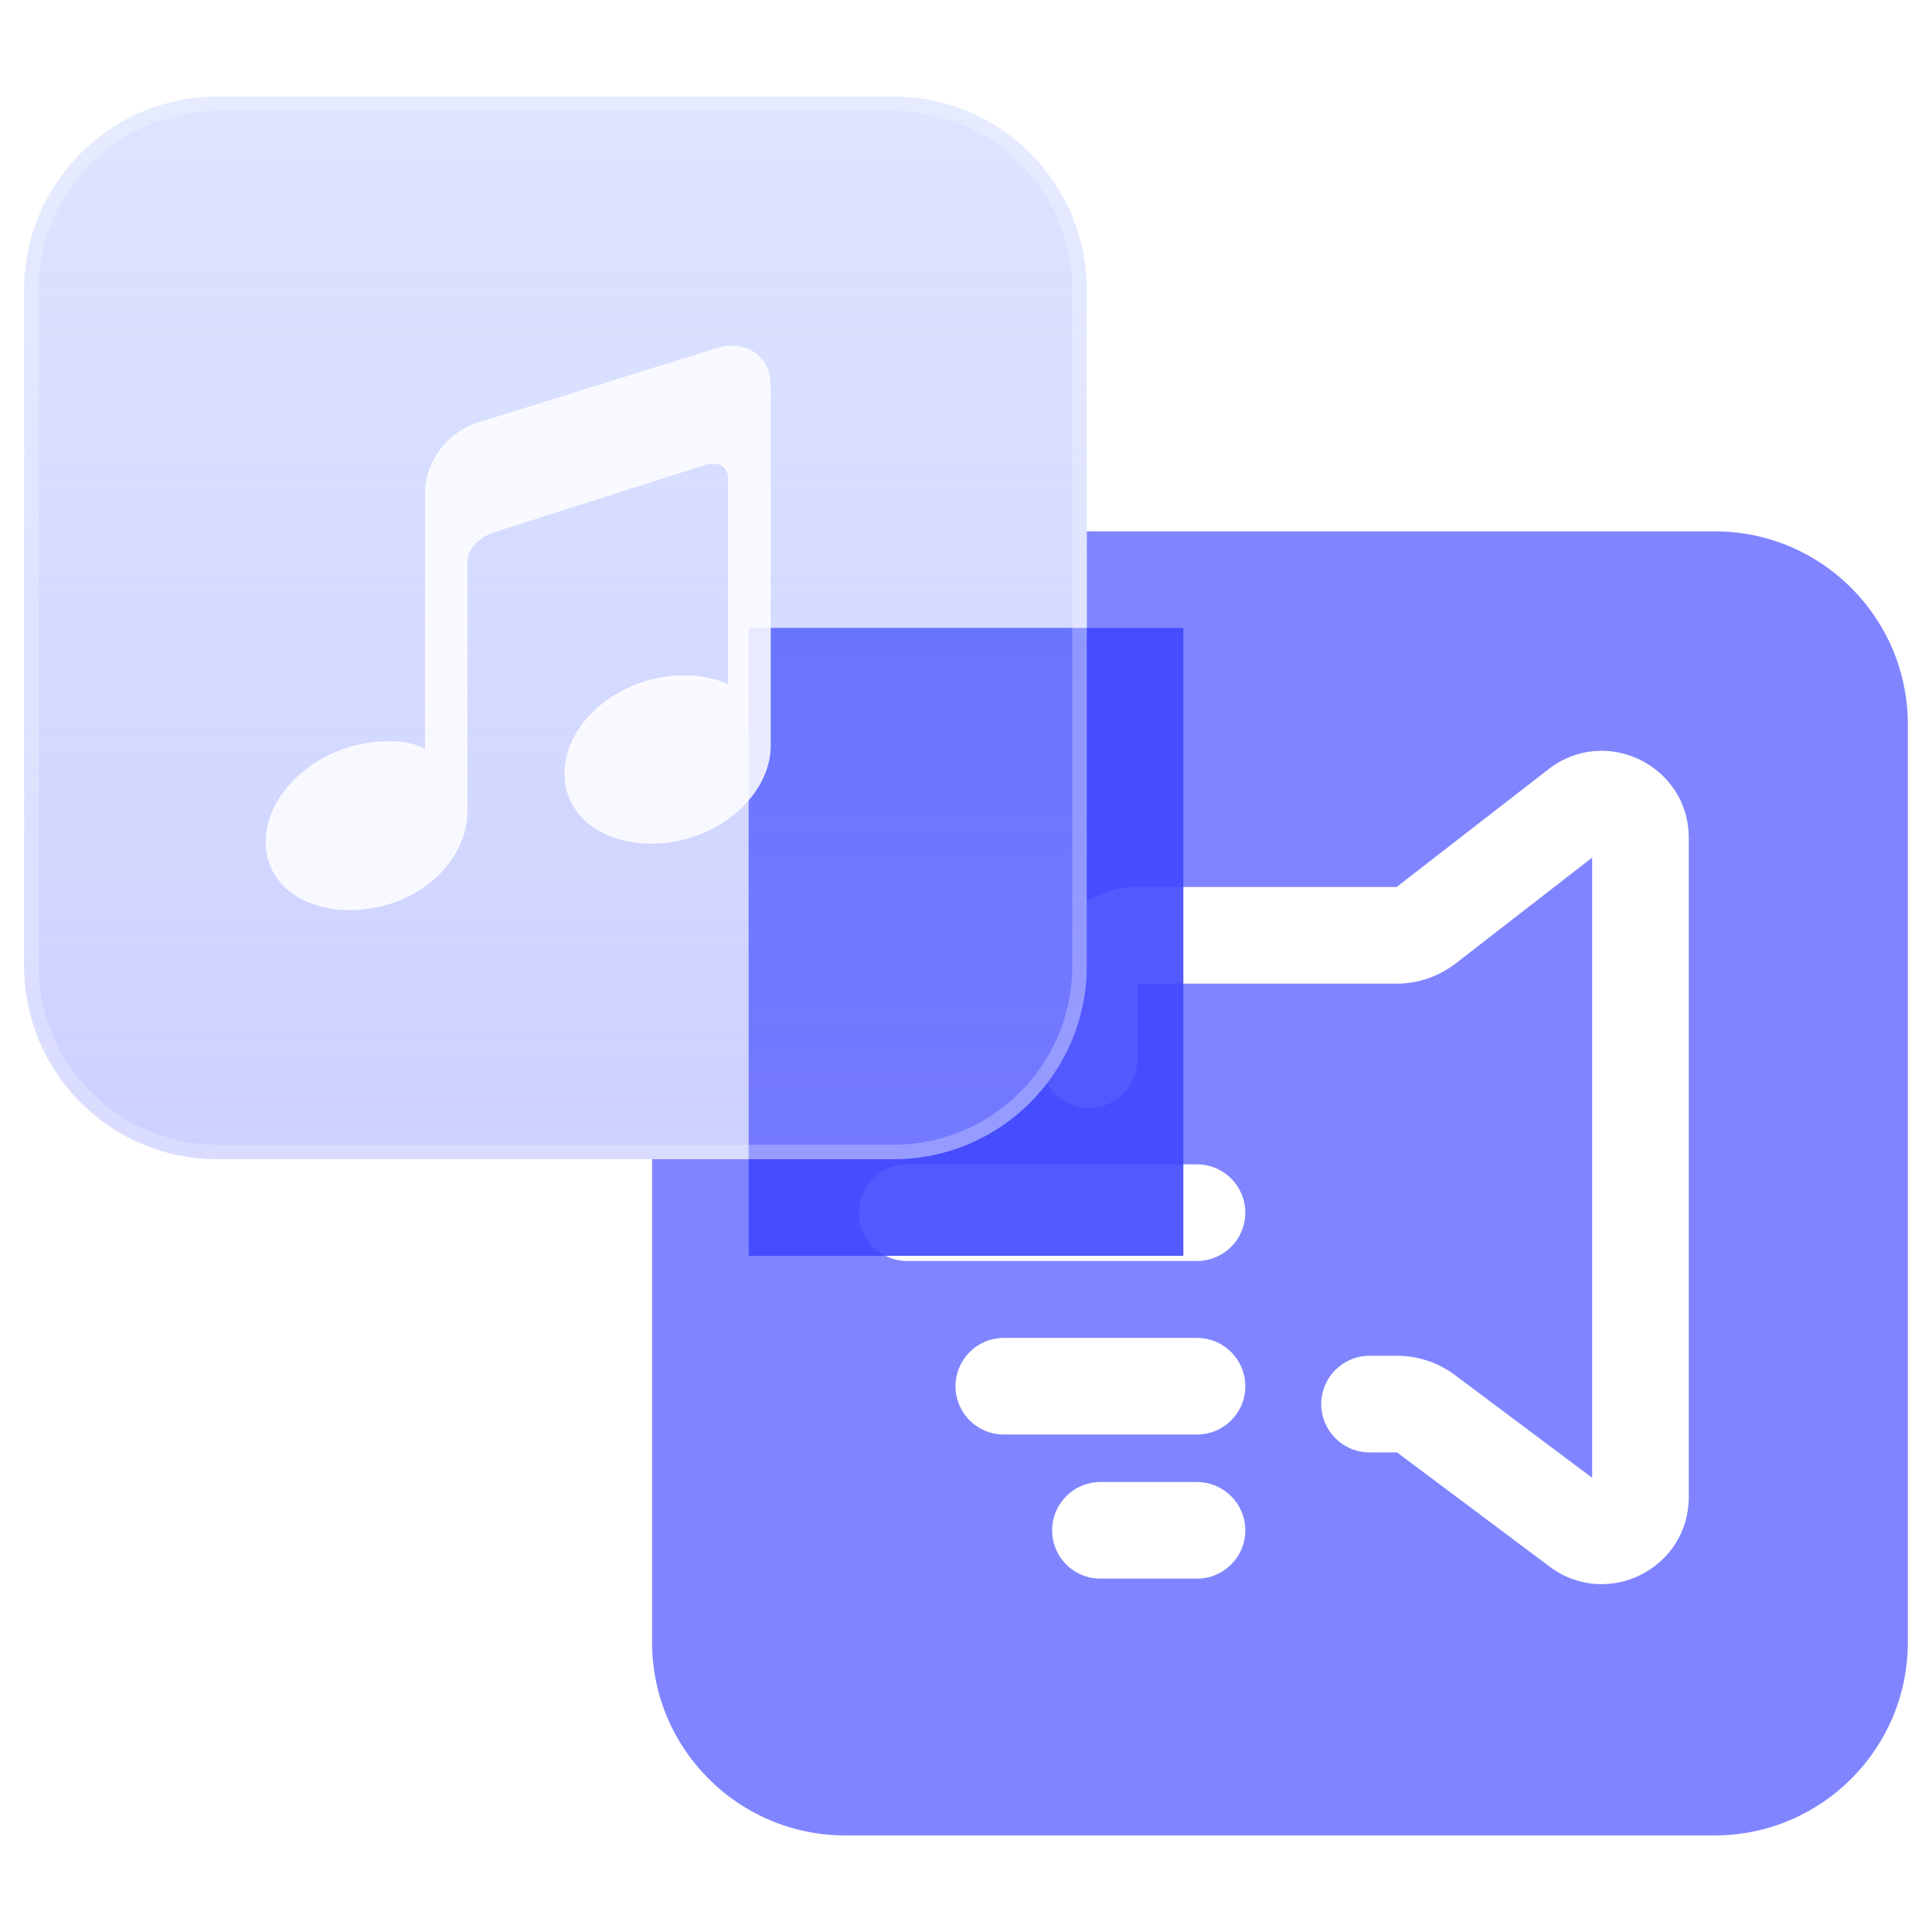 <svg width="40" height="40" viewBox="0 0 40 40" fill="none" xmlns="http://www.w3.org/2000/svg">
<path d="M18.5 24C20.709 24 22.5 22.209 22.5 20V11H35.5C37.709 11 39.5 12.791 39.5 15V34C39.5 36.209 37.709 38 35.5 38H17.5C15.291 38 13.5 36.209 13.5 34V24H18.5Z" fill="#8085FF"/>
<path fill-rule="evenodd" clip-rule="evenodd" d="M32.061 15.925C33.244 15.008 34.964 15.851 34.964 17.347V30.996C34.964 32.478 33.272 33.325 32.086 32.437L28.924 30.07H28.355C27.802 30.07 27.355 29.622 27.355 29.07C27.355 28.518 27.802 28.07 28.355 28.07H28.924C29.357 28.07 29.777 28.21 30.123 28.469L32.964 30.596V17.756L30.141 19.945C29.79 20.217 29.359 20.365 28.915 20.365H23.55V21.939C23.55 22.491 23.103 22.939 22.55 22.939C21.998 22.939 21.55 22.491 21.55 21.939V20.365C21.55 19.26 22.446 18.365 23.55 18.365H28.915L32.061 15.925ZM18.783 24.107C18.23 24.107 17.783 24.555 17.783 25.107C17.783 25.659 18.23 26.107 18.783 26.107H24.783C25.335 26.107 25.783 25.659 25.783 25.107C25.783 24.555 25.335 24.107 24.783 24.107H18.783ZM20.783 27.7C20.23 27.7 19.783 28.148 19.783 28.7C19.783 29.253 20.23 29.7 20.783 29.7H24.783C25.335 29.7 25.783 29.253 25.783 28.7C25.783 28.148 25.335 27.7 24.783 27.7H20.783ZM21.783 31.684C21.783 31.132 22.23 30.684 22.783 30.684H24.783C25.335 30.684 25.783 31.132 25.783 31.684C25.783 32.237 25.335 32.684 24.783 32.684H22.783C22.23 32.684 21.783 32.237 21.783 31.684Z" fill="white"/>
<g filter="url(#filter0_bdf_137_5494)">
<rect x="13.5" y="11" width="9" height="13" fill="#4047FF" fill-opacity="0.9"/>
</g>
<path opacity="0.8" d="M0.5 6C0.5 3.791 2.291 2 4.5 2H18.5C20.709 2 22.5 3.791 22.5 6V20C22.5 22.209 20.709 24 18.5 24H4.5C2.291 24 0.5 22.209 0.5 20V6Z" fill="url(#paint0_linear_137_5494)" fill-opacity="0.6"/>
<path opacity="0.6" fill-rule="evenodd" clip-rule="evenodd" d="M18.5 2.3H4.5C2.457 2.3 0.8 3.957 0.8 6V20C0.8 22.044 2.457 23.7 4.5 23.7H18.5C20.544 23.7 22.2 22.044 22.2 20V6C22.2 3.957 20.544 2.3 18.5 2.3ZM4.5 2C2.291 2 0.5 3.791 0.5 6V20C0.5 22.209 2.291 24 4.5 24H18.5C20.709 24 22.5 22.209 22.5 20V6C22.5 3.791 20.709 2 18.5 2H4.5Z" fill="white" fill-opacity="0.42"/>
<path d="M14.863 7.2L9.888 8.75C9.283 8.927 8.8 9.566 8.8 10.176V15.507C8.8 15.507 8.439 15.258 7.636 15.377C6.454 15.548 5.5 16.465 5.5 17.43C5.5 18.394 6.454 18.986 7.636 18.814C8.817 18.642 9.678 17.755 9.678 16.791V11.643C9.678 11.217 10.185 11.034 10.185 11.034L14.584 9.631C14.584 9.631 15.073 9.466 15.073 9.921V14.169C15.073 14.169 14.625 13.909 13.822 14.004C12.64 14.152 11.686 15.051 11.686 16.015C11.686 16.98 12.64 17.589 13.822 17.447C15.003 17.299 15.957 16.4 15.957 15.436V7.986C15.951 7.383 15.463 7.028 14.863 7.2Z" fill="white" fill-opacity="0.85"/>
<defs>
<filter id="filter0_bdf_137_5494" x="3.5" y="1" width="33" height="37" filterUnits="userSpaceOnUse" color-interpolation-filters="sRGB">
<feFlood flood-opacity="0" result="BackgroundImageFix"/>
<feGaussianBlur in="BackgroundImageFix" stdDeviation="1.5"/>
<feComposite in2="SourceAlpha" operator="in" result="effect1_backgroundBlur_137_5494"/>
<feColorMatrix in="SourceAlpha" type="matrix" values="0 0 0 0 0 0 0 0 0 0 0 0 0 0 0 0 0 0 127 0" result="hardAlpha"/>
<feOffset dx="2" dy="2"/>
<feGaussianBlur stdDeviation="6"/>
<feColorMatrix type="matrix" values="0 0 0 0 0.083 0 0 0 0 0.12 0 0 0 0 1 0 0 0 0.8 0"/>
<feBlend mode="normal" in2="effect1_backgroundBlur_137_5494" result="effect2_dropShadow_137_5494"/>
<feBlend mode="normal" in="SourceGraphic" in2="effect2_dropShadow_137_5494" result="shape"/>
<feGaussianBlur stdDeviation="1.5" result="effect3_foregroundBlur_137_5494"/>
</filter>
<linearGradient id="paint0_linear_137_5494" x1="11.5" y1="2" x2="11.5" y2="24" gradientUnits="userSpaceOnUse">
<stop stop-color="#8AA4FF" stop-opacity="0.6"/>
<stop offset="1" stop-color="#999DFF"/>
</linearGradient>
</defs>
</svg>
